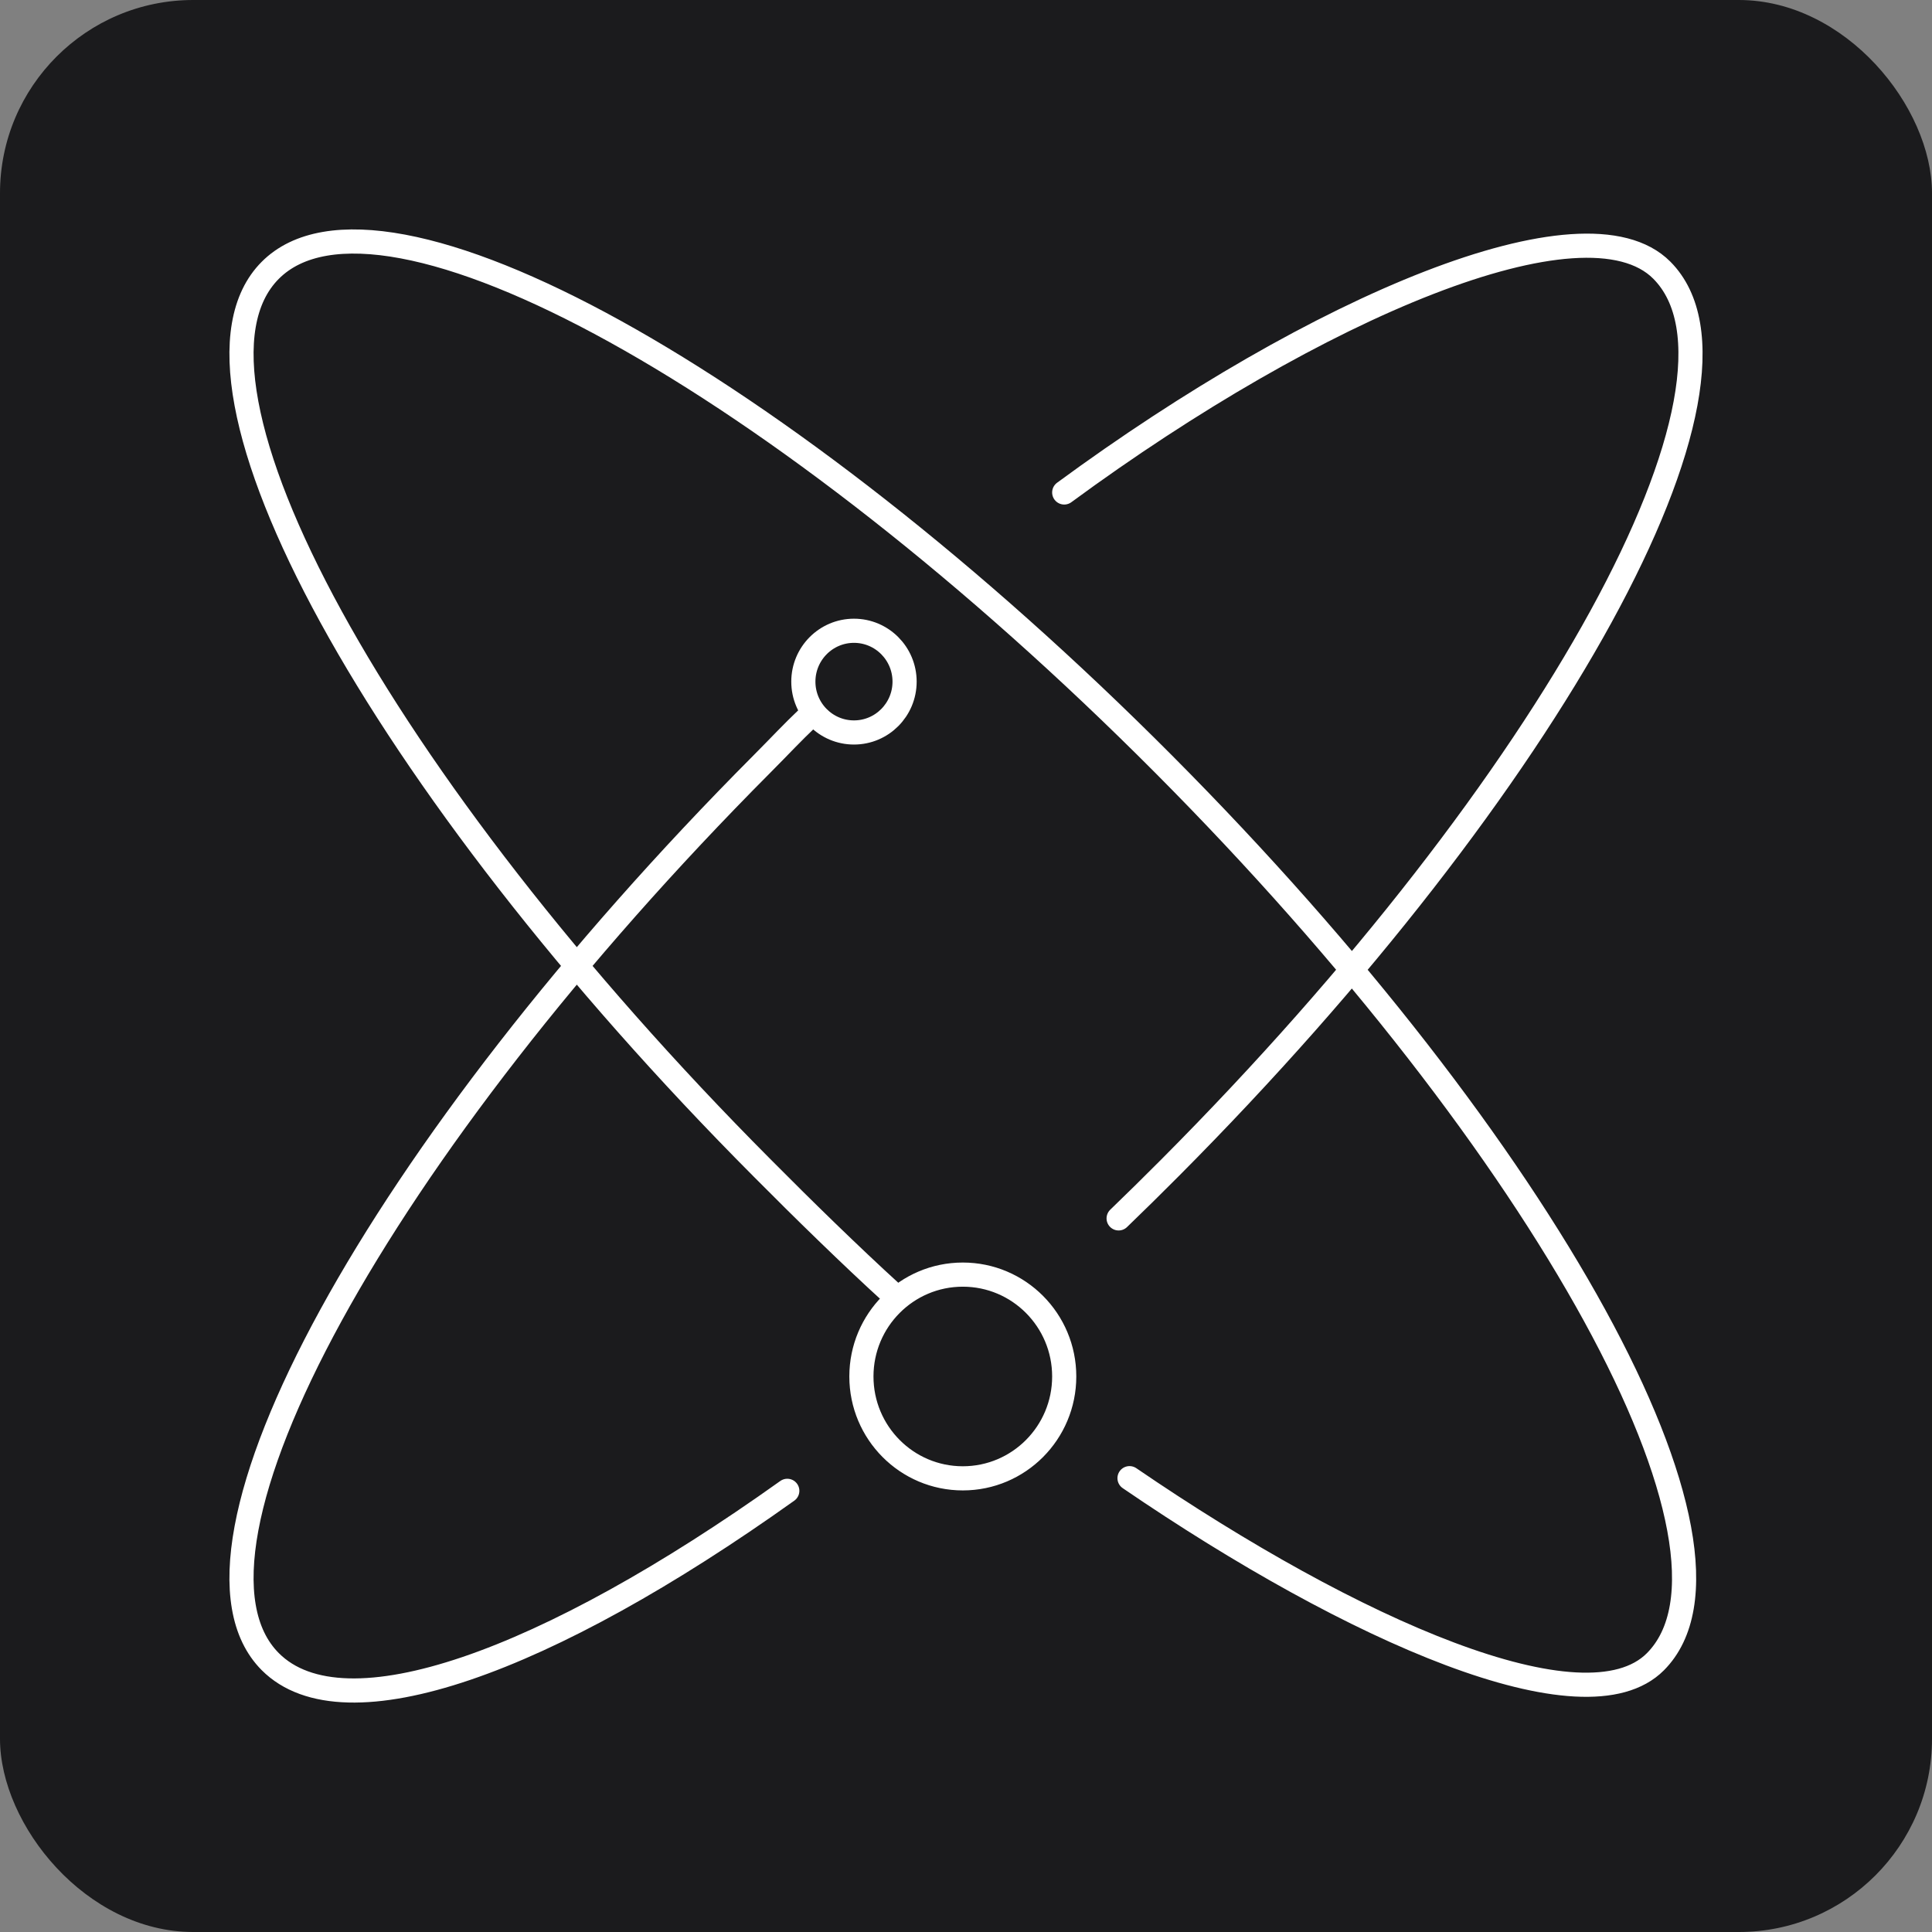 <?xml version="1.0" encoding="UTF-8"?> <svg xmlns="http://www.w3.org/2000/svg" width="80" height="80" viewBox="0 0 80 80" fill="none"><rect x="0" y="0" width="80" height="80" fill="#808080" stroke="none"/><rect width="80" height="80" rx="8" fill="#1B1B1D"></rect><path d="M36.92 53.541C35.261 52.032 33.215 50.034 31.555 48.359C15.71 32.45 6.597 15.808 11.189 11.195C15.782 6.581 32.349 15.736 48.187 31.645C64.025 47.555 73.138 64.197 68.546 68.81C65.635 71.735 56.063 67.56 46.771 61.208M44.067 20.392C54.518 12.711 65.627 7.99 68.811 11.187C73.403 15.801 64.29 32.443 48.452 48.352C47.744 49.064 47.028 49.768 46.32 50.451M32.6 61.732C22.649 68.832 14.258 71.886 11.189 68.803C6.597 64.19 15.71 47.547 31.548 31.638C32.392 30.79 32.7 30.438 33.544 29.633M44.067 56.997C44.067 59.326 42.187 61.215 39.868 61.215C37.549 61.215 35.669 59.326 35.669 56.997C35.669 54.667 37.549 52.779 39.868 52.779C42.187 52.779 44.067 54.667 44.067 56.997ZM37.457 28.225C37.457 29.388 36.518 30.33 35.361 30.33C34.203 30.33 33.265 29.388 33.265 28.225C33.265 27.062 34.203 26.119 35.361 26.119C36.518 26.119 37.457 27.062 37.457 28.225Z" stroke="white" stroke-miterlimit="10" stroke-linecap="round" stroke-linejoin="round"></path></svg> 